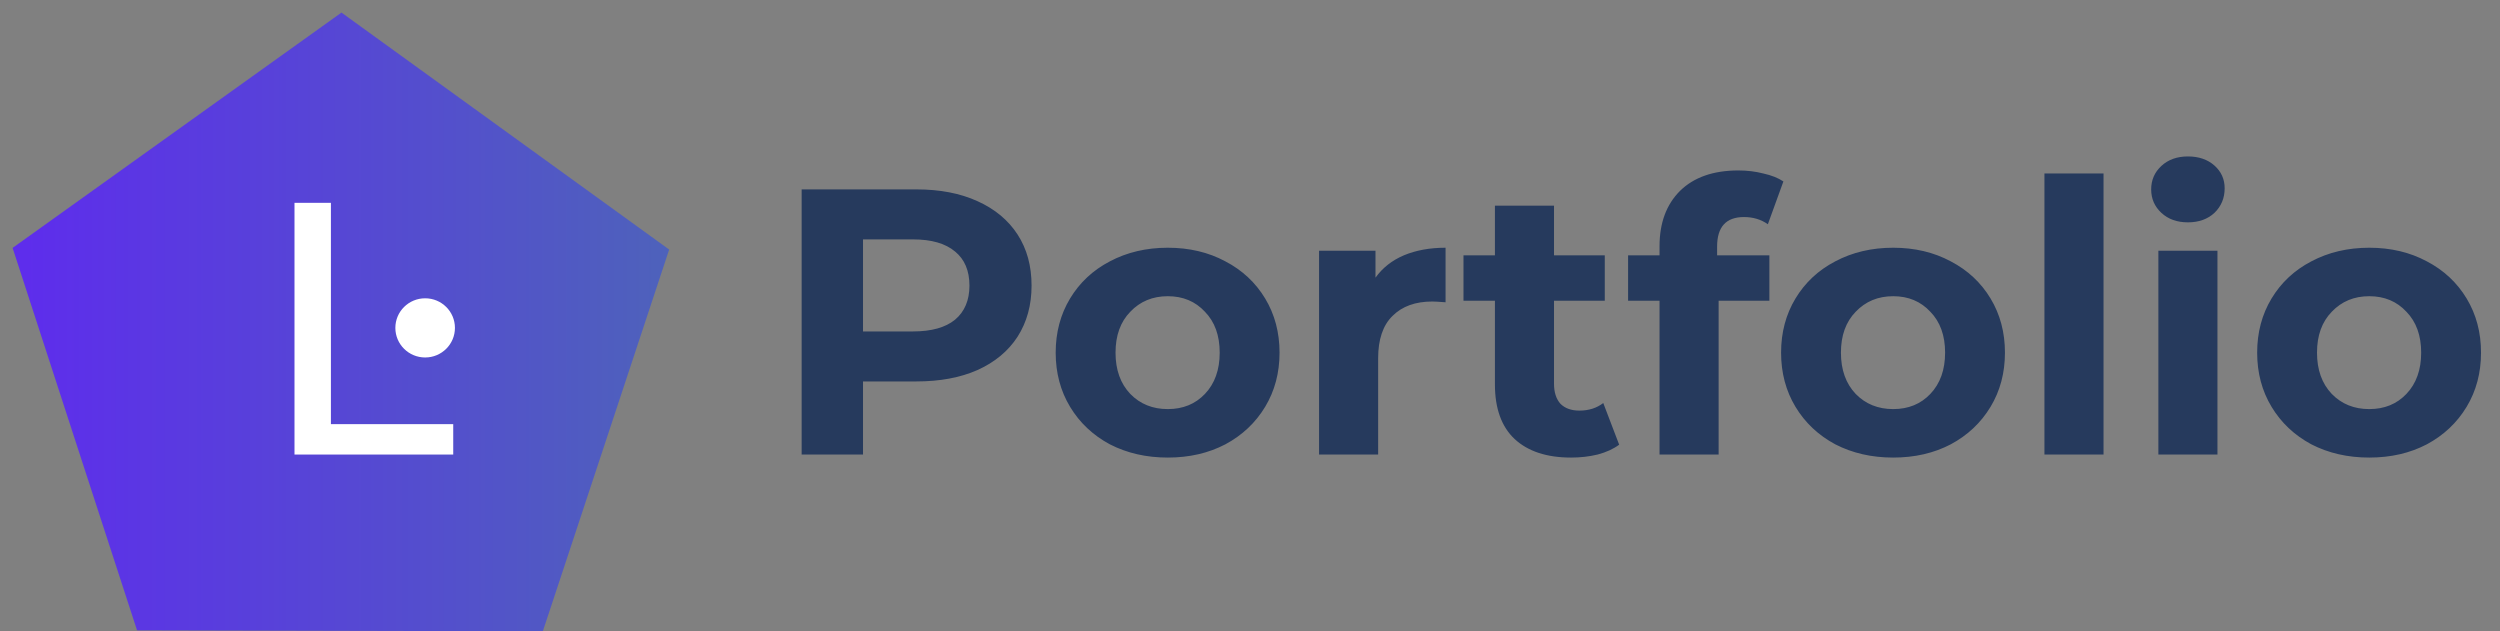 <svg width="198" height="50" viewBox="0 0 198 50" fill="none" xmlns="http://www.w3.org/2000/svg">
<rect x="0" y="0" width="198" height="50" fill="#808080" stroke="none"/>
<path d="M27.045 0.996L52.998 19.764L42.991 50L10.853 49.92L0.998 19.634L27.045 0.996Z" fill="url(#paint0_linear)"/>
<path fill-rule="evenodd" clip-rule="evenodd" d="M33.672 23.625C34.975 23.625 36.031 24.674 36.031 25.968C36.031 27.263 34.975 28.312 33.672 28.312C32.369 28.312 31.312 27.263 31.312 25.968C31.312 24.674 32.369 23.625 33.672 23.625Z" fill="white"/>
<path d="M23.324 16.064H26.208V33.592H35.896V36H23.324V16.064Z" fill="white"/>
<path d="M72.58 15C74.44 15 76.05 15.31 77.41 15.93C78.79 16.55 79.85 17.43 80.59 18.57C81.33 19.71 81.7 21.06 81.7 22.62C81.7 24.16 81.33 25.51 80.59 26.67C79.85 27.81 78.79 28.69 77.41 29.31C76.05 29.91 74.44 30.21 72.58 30.21H68.35V36H63.49V15H72.58ZM72.31 26.25C73.77 26.25 74.88 25.94 75.64 25.32C76.4 24.68 76.78 23.78 76.78 22.62C76.78 21.44 76.4 20.54 75.64 19.92C74.88 19.28 73.77 18.96 72.31 18.96H68.35V26.25H72.31ZM92.49 36.24C90.79 36.24 89.26 35.89 87.9 35.19C86.56 34.47 85.51 33.48 84.75 32.22C83.99 30.96 83.61 29.53 83.61 27.93C83.61 26.33 83.99 24.9 84.75 23.64C85.51 22.38 86.56 21.4 87.9 20.7C89.26 19.98 90.79 19.62 92.49 19.62C94.19 19.62 95.71 19.98 97.05 20.7C98.39 21.4 99.44 22.38 100.2 23.64C100.96 24.9 101.34 26.33 101.34 27.93C101.34 29.53 100.96 30.96 100.2 32.22C99.44 33.48 98.39 34.47 97.05 35.19C95.71 35.89 94.19 36.24 92.49 36.24ZM92.49 32.4C93.69 32.4 94.67 32 95.43 31.2C96.21 30.38 96.6 29.29 96.6 27.93C96.6 26.57 96.21 25.49 95.43 24.69C94.67 23.87 93.69 23.46 92.49 23.46C91.29 23.46 90.3 23.87 89.52 24.69C88.74 25.49 88.35 26.57 88.35 27.93C88.35 29.29 88.74 30.38 89.52 31.2C90.3 32 91.29 32.4 92.49 32.4ZM108.939 21.99C109.499 21.21 110.249 20.62 111.189 20.22C112.149 19.82 113.249 19.62 114.489 19.62V23.94C113.969 23.9 113.619 23.88 113.439 23.88C112.099 23.88 111.049 24.26 110.289 25.02C109.529 25.76 109.149 26.88 109.149 28.38V36H104.469V19.86H108.939V21.99ZM128.238 35.22C127.778 35.56 127.208 35.82 126.528 36C125.868 36.16 125.168 36.24 124.428 36.24C122.508 36.24 121.018 35.75 119.958 34.77C118.918 33.79 118.398 32.35 118.398 30.45V23.82H115.908V20.22H118.398V16.29H123.078V20.22H127.098V23.82H123.078V30.39C123.078 31.07 123.248 31.6 123.588 31.98C123.948 32.34 124.448 32.52 125.088 32.52C125.828 32.52 126.458 32.32 126.978 31.92L128.238 35.22ZM135.995 20.22H140.135V23.82H136.115V36H131.435V23.82H128.945V20.22H131.435V19.5C131.435 17.66 131.975 16.2 133.055 15.12C134.155 14.04 135.695 13.5 137.675 13.5C138.375 13.5 139.035 13.58 139.655 13.74C140.295 13.88 140.825 14.09 141.245 14.37L140.015 17.76C139.475 17.38 138.845 17.19 138.125 17.19C136.705 17.19 135.995 17.97 135.995 19.53V20.22ZM149.942 36.24C148.242 36.24 146.712 35.89 145.352 35.19C144.012 34.47 142.962 33.48 142.202 32.22C141.442 30.96 141.062 29.53 141.062 27.93C141.062 26.33 141.442 24.9 142.202 23.64C142.962 22.38 144.012 21.4 145.352 20.7C146.712 19.98 148.242 19.62 149.942 19.62C151.642 19.62 153.162 19.98 154.502 20.7C155.842 21.4 156.892 22.38 157.652 23.64C158.412 24.9 158.792 26.33 158.792 27.93C158.792 29.53 158.412 30.96 157.652 32.22C156.892 33.48 155.842 34.47 154.502 35.19C153.162 35.89 151.642 36.24 149.942 36.24ZM149.942 32.4C151.142 32.4 152.122 32 152.882 31.2C153.662 30.38 154.052 29.29 154.052 27.93C154.052 26.57 153.662 25.49 152.882 24.69C152.122 23.87 151.142 23.46 149.942 23.46C148.742 23.46 147.752 23.87 146.972 24.69C146.192 25.49 145.802 26.57 145.802 27.93C145.802 29.29 146.192 30.38 146.972 31.2C147.752 32 148.742 32.4 149.942 32.4ZM161.92 13.74H166.6V36H161.92V13.74ZM170.943 19.86H175.623V36H170.943V19.86ZM173.283 17.61C172.423 17.61 171.723 17.36 171.183 16.86C170.643 16.36 170.373 15.74 170.373 15C170.373 14.26 170.643 13.64 171.183 13.14C171.723 12.64 172.423 12.39 173.283 12.39C174.143 12.39 174.843 12.63 175.383 13.11C175.923 13.59 176.193 14.19 176.193 14.91C176.193 15.69 175.923 16.34 175.383 16.86C174.843 17.36 174.143 17.61 173.283 17.61ZM187.647 36.24C185.947 36.24 184.417 35.89 183.057 35.19C181.717 34.47 180.667 33.48 179.907 32.22C179.147 30.96 178.767 29.53 178.767 27.93C178.767 26.33 179.147 24.9 179.907 23.64C180.667 22.38 181.717 21.4 183.057 20.7C184.417 19.98 185.947 19.62 187.647 19.62C189.347 19.62 190.867 19.98 192.207 20.7C193.547 21.4 194.597 22.38 195.357 23.64C196.117 24.9 196.497 26.33 196.497 27.93C196.497 29.53 196.117 30.96 195.357 32.22C194.597 33.48 193.547 34.47 192.207 35.19C190.867 35.89 189.347 36.24 187.647 36.24ZM187.647 32.4C188.847 32.4 189.827 32 190.587 31.2C191.367 30.38 191.757 29.29 191.757 27.93C191.757 26.57 191.367 25.49 190.587 24.69C189.827 23.87 188.847 23.46 187.647 23.46C186.447 23.46 185.457 23.87 184.677 24.69C183.897 25.49 183.507 26.57 183.507 27.93C183.507 29.29 183.897 30.38 184.677 31.2C185.457 32 186.447 32.4 187.647 32.4Z" fill="#263A5D"/>
<defs>
<linearGradient id="paint0_linear" x1="0.998" y1="0.996" x2="52.998" y2="0.996" gradientUnits="userSpaceOnUse">
<stop stop-color="#5E2CED"/>
<stop offset="1" stop-color="#4E62BB"/>
</linearGradient>
</defs>
</svg>
